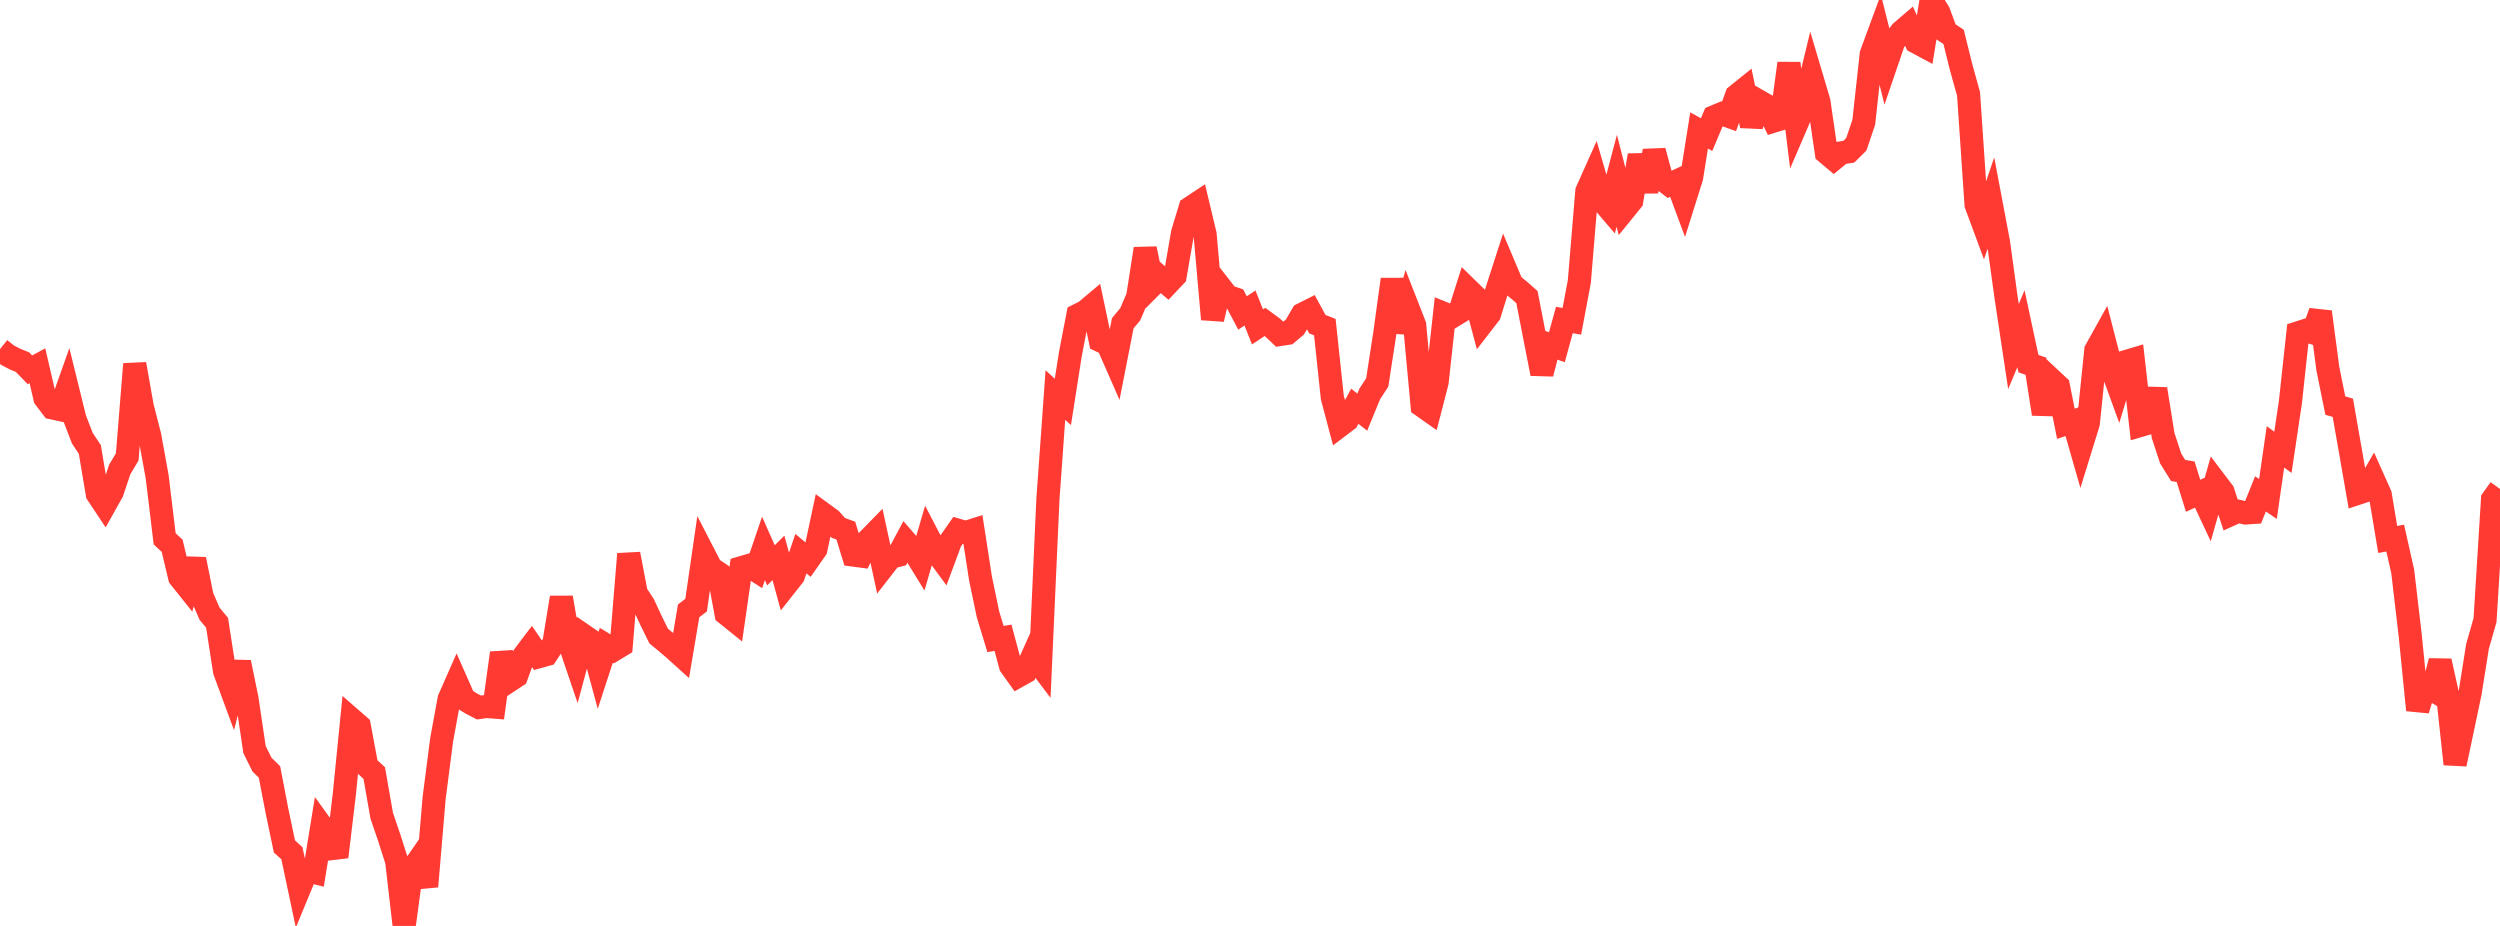 <?xml version="1.0" standalone="no"?>
<!DOCTYPE svg PUBLIC "-//W3C//DTD SVG 1.1//EN" "http://www.w3.org/Graphics/SVG/1.1/DTD/svg11.dtd">

<svg width="135" height="50" viewBox="0 0 135 50" preserveAspectRatio="none" 
  xmlns="http://www.w3.org/2000/svg"
  xmlns:xlink="http://www.w3.org/1999/xlink">


<polyline points="0.0, 18.852 0.404, 19.177 0.808, 19.389 1.213, 19.555 1.617, 19.971 2.021, 19.751 2.425, 21.493 2.829, 22.026 3.234, 22.114 3.638, 20.974 4.042, 22.613 4.446, 23.663 4.85, 24.268 5.254, 26.671 5.659, 27.281 6.063, 26.558 6.467, 25.35 6.871, 24.672 7.275, 19.659 7.68, 21.954 8.084, 23.524 8.488, 25.754 8.892, 29.097 9.296, 29.472 9.701, 31.173 10.105, 31.679 10.509, 30.202 10.913, 32.205 11.317, 33.143 11.722, 33.629 12.126, 36.24 12.53, 37.335 12.934, 35.767 13.338, 37.736 13.743, 40.475 14.147, 41.288 14.551, 41.684 14.955, 43.78 15.359, 45.707 15.763, 46.074 16.168, 47.986 16.572, 47.008 16.976, 47.11 17.38, 44.626 17.784, 45.185 18.189, 46.272 18.593, 42.892 18.997, 38.848 19.401, 39.2 19.805, 41.371 20.21, 41.746 20.614, 44.054 21.018, 45.234 21.422, 46.502 21.826, 50.0 22.231, 46.997 22.635, 46.41 23.039, 47.868 23.443, 43.095 23.847, 39.964 24.251, 37.751 24.656, 36.833 25.06, 37.749 25.464, 37.998 25.868, 38.206 26.272, 38.149 26.677, 38.181 27.081, 35.262 27.485, 36.777 27.889, 36.51 28.293, 35.404 28.698, 34.868 29.102, 35.459 29.506, 35.347 29.91, 34.735 30.314, 32.269 30.719, 34.632 31.123, 35.82 31.527, 34.32 31.931, 34.598 32.335, 36.09 32.74, 34.849 33.144, 35.095 33.548, 34.85 33.952, 29.916 34.356, 32.037 34.76, 32.655 35.165, 33.528 35.569, 34.347 35.973, 34.682 36.377, 35.025 36.781, 35.389 37.186, 32.987 37.59, 32.678 37.994, 29.888 38.398, 30.671 38.802, 30.944 39.207, 33.141 39.611, 33.466 40.015, 30.662 40.419, 30.544 40.823, 30.804 41.228, 29.615 41.632, 30.527 42.036, 30.125 42.44, 31.603 42.844, 31.092 43.249, 29.897 43.653, 30.235 44.057, 29.657 44.461, 27.758 44.865, 28.053 45.269, 28.505 45.674, 28.653 46.078, 29.973 46.482, 30.026 46.886, 29.154 47.29, 28.741 47.695, 30.613 48.099, 30.094 48.503, 29.989 48.907, 29.234 49.311, 29.699 49.716, 30.359 50.12, 28.976 50.524, 29.752 50.928, 30.305 51.332, 29.216 51.737, 28.637 52.141, 28.756 52.545, 28.629 52.949, 31.246 53.353, 33.179 53.757, 34.507 54.162, 34.439 54.566, 35.947 54.97, 36.513 55.374, 36.286 55.778, 35.387 56.183, 35.924 56.587, 26.965 56.991, 21.332 57.395, 21.704 57.799, 19.127 58.204, 17.021 58.608, 16.818 59.012, 16.478 59.416, 18.396 59.82, 18.591 60.225, 19.515 60.629, 17.456 61.033, 16.97 61.437, 16.024 61.841, 13.431 62.246, 15.381 62.65, 14.976 63.054, 15.325 63.458, 14.897 63.862, 12.559 64.266, 11.233 64.671, 10.965 65.075, 12.658 65.479, 17.239 65.883, 15.482 66.287, 16.001 66.692, 16.136 67.096, 16.9 67.5, 16.633 67.904, 17.652 68.308, 17.384 68.713, 17.68 69.117, 18.062 69.521, 18 69.925, 17.66 70.329, 16.967 70.734, 16.763 71.138, 17.506 71.542, 17.665 71.946, 21.468 72.35, 22.988 72.754, 22.681 73.159, 21.939 73.563, 22.257 73.967, 21.272 74.371, 20.653 74.775, 18.03 75.18, 15.087 75.584, 17.918 75.988, 16.522 76.392, 17.556 76.796, 21.912 77.201, 22.197 77.605, 20.63 78.009, 16.94 78.413, 17.102 78.817, 16.855 79.222, 15.579 79.626, 15.973 80.03, 17.48 80.434, 16.957 80.838, 15.655 81.243, 14.402 81.647, 15.359 82.051, 15.686 82.455, 16.042 82.859, 18.122 83.263, 20.179 83.668, 18.609 84.072, 18.749 84.476, 17.28 84.88, 17.35 85.284, 15.207 85.689, 10.328 86.093, 9.425 86.497, 10.821 86.901, 11.293 87.305, 9.762 87.71, 11.339 88.114, 10.841 88.518, 8.384 88.922, 10.334 89.326, 8.149 89.731, 9.655 90.135, 9.966 90.539, 9.779 90.943, 10.867 91.347, 9.583 91.751, 7.045 92.156, 7.269 92.56, 6.308 92.964, 6.139 93.368, 6.284 93.772, 5.162 94.177, 4.836 94.581, 6.792 94.985, 5.463 95.389, 5.695 95.793, 6.533 96.198, 6.409 96.602, 3.419 97.006, 6.727 97.41, 5.786 97.814, 4.114 98.219, 5.478 98.623, 8.247 99.027, 8.587 99.431, 8.255 99.835, 8.193 100.24, 7.792 100.644, 6.601 101.048, 2.919 101.452, 1.823 101.856, 3.442 102.26, 2.258 102.665, 1.719 103.069, 1.372 103.473, 2.272 103.877, 2.488 104.281, 0.0 104.686, 0.644 105.09, 1.724 105.494, 1.992 105.898, 3.619 106.302, 5.076 106.707, 11.046 107.111, 12.139 107.515, 10.95 107.919, 13.09 108.323, 16.026 108.728, 18.714 109.132, 17.751 109.536, 19.635 109.94, 19.779 110.344, 22.353 110.749, 20.476 111.153, 20.853 111.557, 22.884 111.961, 22.75 112.365, 24.161 112.769, 22.853 113.174, 18.915 113.578, 18.189 113.982, 19.756 114.386, 20.864 114.79, 19.53 115.195, 19.409 115.599, 22.966 116.003, 22.847 116.407, 21.005 116.811, 23.526 117.216, 24.759 117.62, 25.407 118.024, 25.473 118.428, 26.772 118.832, 26.586 119.237, 27.451 119.641, 26.028 120.045, 26.561 120.449, 27.79 120.853, 27.608 121.257, 27.701 121.662, 27.673 122.066, 26.67 122.47, 26.944 122.874, 24.131 123.278, 24.426 123.683, 21.706 124.087, 17.977 124.491, 17.846 124.895, 17.969 125.299, 16.842 125.704, 19.908 126.108, 21.903 126.512, 22.018 126.916, 24.315 127.32, 26.638 127.725, 26.504 128.129, 25.807 128.533, 26.71 128.937, 29.132 129.341, 29.057 129.746, 30.852 130.15, 34.294 130.554, 38.343 130.958, 37.019 131.362, 37.259 131.766, 35.696 132.171, 37.526 132.575, 41.261 132.979, 39.348 133.383, 37.433 133.787, 34.899 134.192, 33.488 134.596, 26.968 135.0, 26.401" fill="none" stroke="#ff3a33" stroke-width="1.25"/>

</svg>